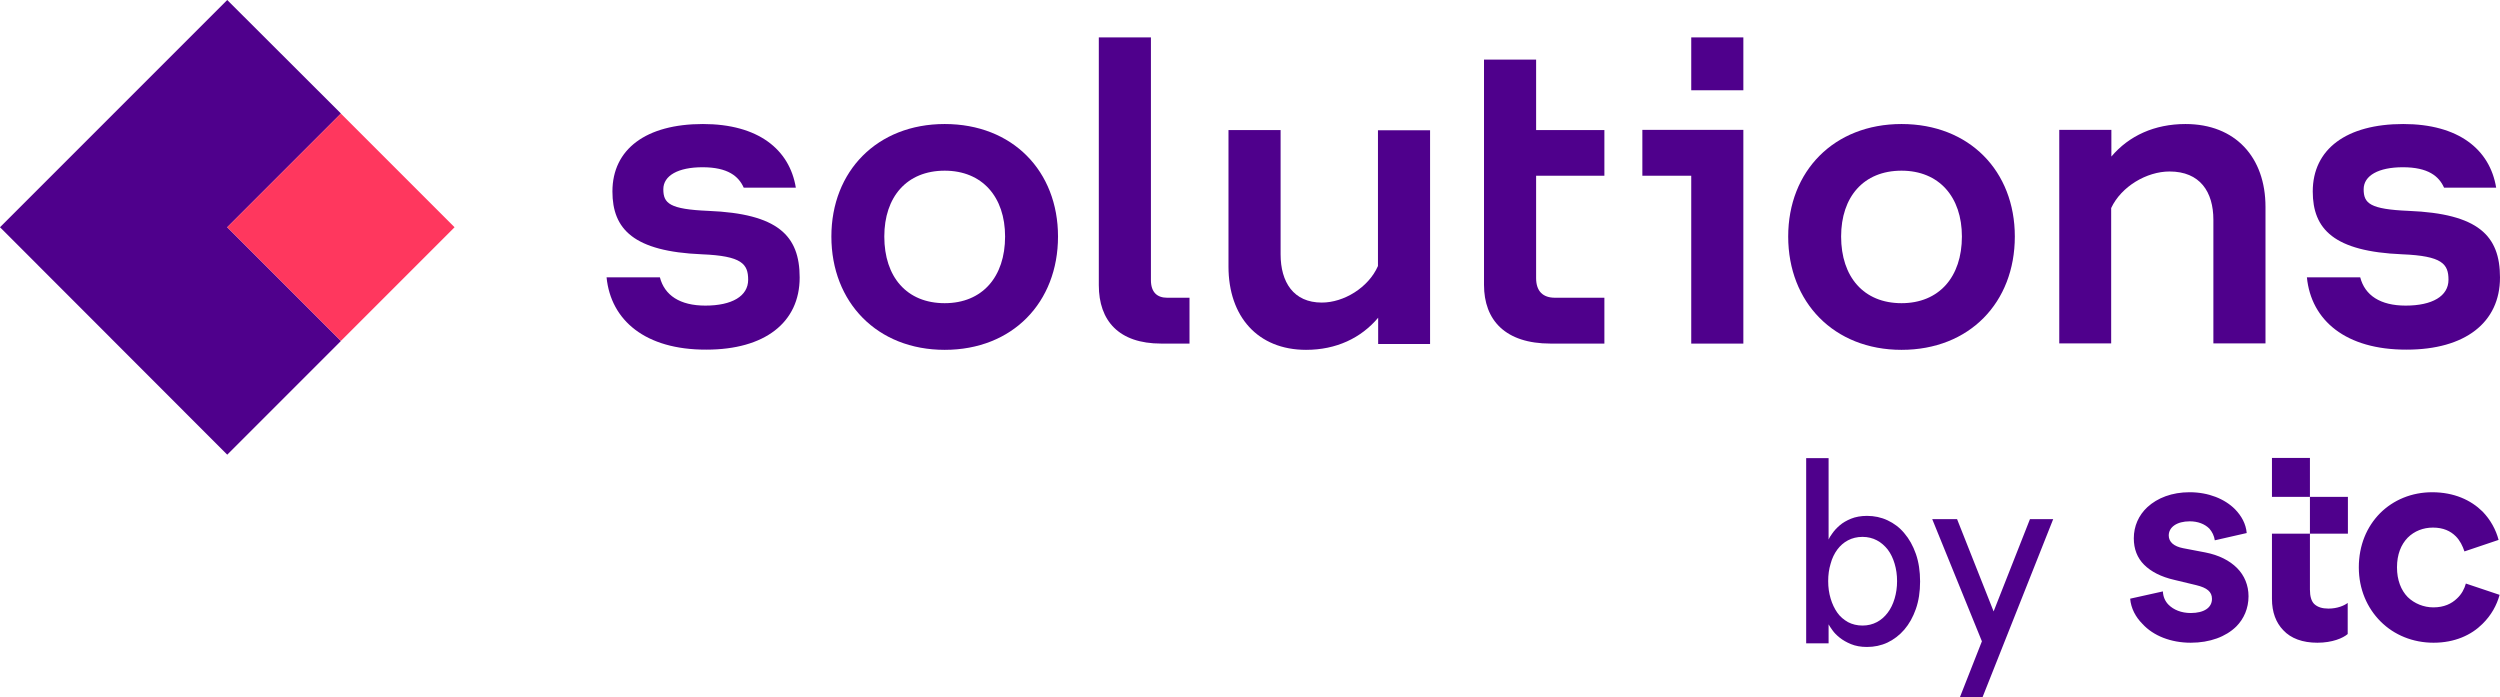 <svg version="1.1" id="Layer_1" xmlns="http://www.w3.org/2000/svg" xmlns:xlink="http://www.w3.org/1999/xlink" x="0px" y="0px" viewBox="0 0 1237.7 345.2" width="1237.7" height="345.2" style="enable-background:new 0 0 1237.7 345.2;" xml:space="preserve">
<style type="text/css">
	.st0{display:none;fill:none;}
	.st1{fill:#4F008C;}
	.st2{fill:#FF375E;}
</style>
<g>
	<polygon class="st1" points="168.8,56.2 112.5,0 0,112.5 112.5,225.1 168.8,168.8 112.5,112.5  " />
	
		<rect x="129" y="72.7" transform="matrix(0.707 -0.707 0.707 0.707 -30.111 152.308)" class="st2" width="79.6" height="79.6" />
	<path class="st1" d="M300.3,137.3h26.4c2.3,8.9,9.9,14,22.5,14c13.2,0,21.2-4.7,21.2-12.8c0-7.8-3.1-11.8-22.9-12.6   c-33.8-1.4-44.3-12.4-44.3-31.1c0-21,16.7-33.4,44.8-33.4c27.4,0,42.9,12.6,46,31.5h-25.8c-2.5-5.6-7.8-10.1-20.4-10.1   c-12,0-19.4,4.1-19.4,10.9c0,7,3.1,9.9,22.3,10.7c34.4,1.4,45.2,12.2,45.2,33c0,22.3-17.3,35.7-46.2,35.7   C319.5,173.2,302.4,158.6,300.3,137.3" />
	<path class="st1" d="M467.7,150.1c18.6,0,29.9-13,29.9-33c0-19.6-11.3-32.6-29.9-32.6c-18.8,0-29.9,13-29.9,32.6   C437.8,137.1,448.9,150.1,467.7,150.1 M467.7,173.2c-33.4,0-56.1-23.5-56.1-56.1c0-32.4,22.7-55.7,56.1-55.7   c33.6,0,56.1,23.3,56.1,55.7C523.8,149.7,501.3,173.2,467.7,173.2" />
	<path class="st1" d="M574.9,170.1c-21,0-30.9-11.3-30.9-28.9V18.5h25.8v120.2c0,6,3.1,8.7,8,8.7h11.1v22.7L574.9,170.1L574.9,170.1   z" />
	<path class="st1" d="M682.3,170.1v-12.8c-8.5,10.1-20.8,15.9-35.7,15.9c-23.9,0-38.4-16.5-38.4-41.2V64.4H634v61.5   c0,13.8,6.4,23.9,20.4,23.9c10.9,0,23.1-7.4,27.8-18.1V64.5H708v105.8h-25.7V170.1z" />
	<path class="st1" d="M767.7,170.1c-22.5,0-33-11.6-33-29.1V29.5h25.8v34.9h33.8V87h-33.8v50.7c0,6.6,3.5,9.7,9.3,9.7h24.5v22.7   L767.7,170.1L767.7,170.1z" />
	<path class="st1" d="M837.3,18.5h25.8v26.2h-25.8V18.5z M837.3,87h-24.2V64.3h50v105.8h-25.8V87z" />
	<path class="st1" d="M941.4,150.1c18.6,0,29.9-13,29.9-33c0-19.6-11.3-32.6-29.9-32.6c-18.8,0-29.9,13-29.9,32.6   C911.5,137.1,922.7,150.1,941.4,150.1 M941.4,173.2c-33.4,0-56.1-23.5-56.1-56.1c0-32.4,22.7-55.7,56.1-55.7   c33.6,0,56.1,23.3,56.1,55.7C997.5,149.7,975.1,173.2,941.4,173.2" />
	<path class="st1" d="M1019.5,170.1V64.3h25.8v13.2c8.7-10.3,21.4-16.1,36.7-16.1c24.7,0,39.6,16.5,39.6,41V170h-25.8v-61.2   c0-13.8-6.6-23.9-21.7-23.9c-11.3,0-23.9,7.4-28.9,18.1v67h-25.7V170.1z" />
	<path class="st1" d="M1142.1,137.3h26.4c2.3,8.9,9.9,14,22.5,14c13.2,0,21.2-4.7,21.2-12.8c0-7.8-3.1-11.8-22.9-12.6   c-33.8-1.4-44.3-12.4-44.3-31.1c0-21,16.7-33.4,44.8-33.4c27.4,0,42.9,12.6,46,31.5H1210c-2.5-5.6-7.8-10.1-20.4-10.1   c-12,0-19.4,4.1-19.4,10.9c0,7,3.1,9.9,22.3,10.7c34.4,1.4,45.2,12.2,45.2,33c0,22.3-17.3,35.7-46.2,35.7   C1161.3,173.2,1144.2,158.6,1142.1,137.3" />
	<path class="st1" d="M905.1,287.7c0,3.1,0.4,5.9,1.2,8.6c0.8,2.7,1.9,5,3.3,7c1.4,2,3.2,3.5,5.3,4.7c2.1,1.1,4.5,1.7,7.2,1.7   c2.6,0,5-0.6,7.1-1.7c2.1-1.1,3.9-2.7,5.4-4.7s2.6-4.3,3.4-7c0.8-2.7,1.2-5.5,1.2-8.6s-0.4-5.9-1.2-8.6c-0.8-2.7-1.9-5-3.4-7   c-1.5-1.9-3.3-3.5-5.4-4.6c-2.1-1.1-4.5-1.7-7.1-1.7c-2.7,0-5.1,0.6-7.2,1.7c-2.1,1.1-3.9,2.7-5.3,4.6c-1.4,1.9-2.6,4.3-3.3,7   C905.5,281.7,905.1,284.6,905.1,287.7 M905.3,318.5h-11.1v-91.7h11.1v40.3c0.3-0.7,0.9-1.8,1.9-3.1c0.9-1.3,2.1-2.6,3.6-3.9   c1.5-1.3,3.4-2.4,5.6-3.3c2.2-0.9,4.9-1.4,7.9-1.4c3.6,0,7,0.7,10.2,2.2s6,3.6,8.3,6.4c2.4,2.8,4.3,6.2,5.7,10.2s2.1,8.6,2.1,13.7   c0,5.1-0.7,9.6-2.1,13.6c-1.4,4-3.3,7.4-5.7,10.2s-5.2,4.9-8.3,6.4c-3.2,1.5-6.6,2.2-10.2,2.2c-3.1,0-5.7-0.5-7.9-1.4   s-4.1-2-5.6-3.2s-2.7-2.4-3.6-3.7c-0.9-1.2-1.5-2.2-1.9-2.9V318.5z" />
	<polygon class="st1" points="981.5,345.2 970.3,345.2 981.2,317.5 956.6,257 968.9,257 987,302.7 1005,257 1016.5,257  " />
	<path class="st1" d="M1147.3,318.2c7.4,0,12.7-2.3,15-4.3v-15.4c-1.7,1.3-5.1,2.8-9.5,2.8c-3.1,0-5.4-0.7-7.1-2.3   c-1.4-1.4-2.1-3.8-2.1-7.1v-65.2h-18.8V246h37.6v18.2h-37.6v32.3c0,6.6,2,11.8,5.6,15.5C1134.2,316.1,1140,318.2,1147.3,318.2    M1204.8,318.2c10.5,0,18.7-3.8,24.2-9.3c4.4-4.3,7.1-9.3,8.5-14.4l-16.7-5.6c-0.7,2.6-2.1,5.3-4.4,7.4c-2.7,2.6-6.4,4.4-11.7,4.4   c-4.8,0-9.4-1.9-12.7-5.1c-3.3-3.4-5.3-8.4-5.3-14.7c0-6.4,2-11.3,5.3-14.7c3.3-3.3,7.7-5,12.5-5c5.1,0,8.7,1.7,11.3,4.3   c2.1,2.1,3.4,4.8,4.3,7.5l16.9-5.7c-1.3-5-4-10-8-14.1c-5.7-5.6-14-9.5-24.9-9.5c-10.1,0-19.2,3.8-25.8,10.4   c-6.6,6.7-10.5,15.9-10.5,26.8c0,10.8,4.1,20.1,10.8,26.8C1185.3,314.4,1194.6,318.2,1204.8,318.2 M1084.6,318.2   c9.5,0,17.4-3,22.5-8c3.8-3.8,6.1-9,6.1-15c0-5.4-2-10.3-5.7-14s-9-6.4-15.7-7.7l-11-2.1c-4.6-0.9-7.1-3.1-7.1-6.3   c0-4.1,4-7,10.4-7c4,0,7.4,1.3,9.7,3.6c1.4,1.6,2.4,3.6,2.7,5.8l15.8-3.6c-0.4-4.6-2.6-8.5-5.8-11.8c-5.1-5.1-13.1-8.4-22.5-8.4   c-8.7,0-15.9,2.8-20.9,7.4c-4.3,4-6.7,9.4-6.7,15.4c0,5.3,1.7,9.7,5.1,13.1c3.4,3.4,8.4,6,15,7.5l10.8,2.6c5.4,1.3,7.8,3.3,7.8,6.8   c0,4.4-4,7-10.5,7c-4.7,0-8.5-1.6-11-4.1c-1.7-1.7-2.7-4-2.8-6.6l-16.2,3.6c0.4,4.8,2.7,9.1,6.1,12.5   C1066.1,314.8,1074.8,318.2,1084.6,318.2" />
</g>
</svg>